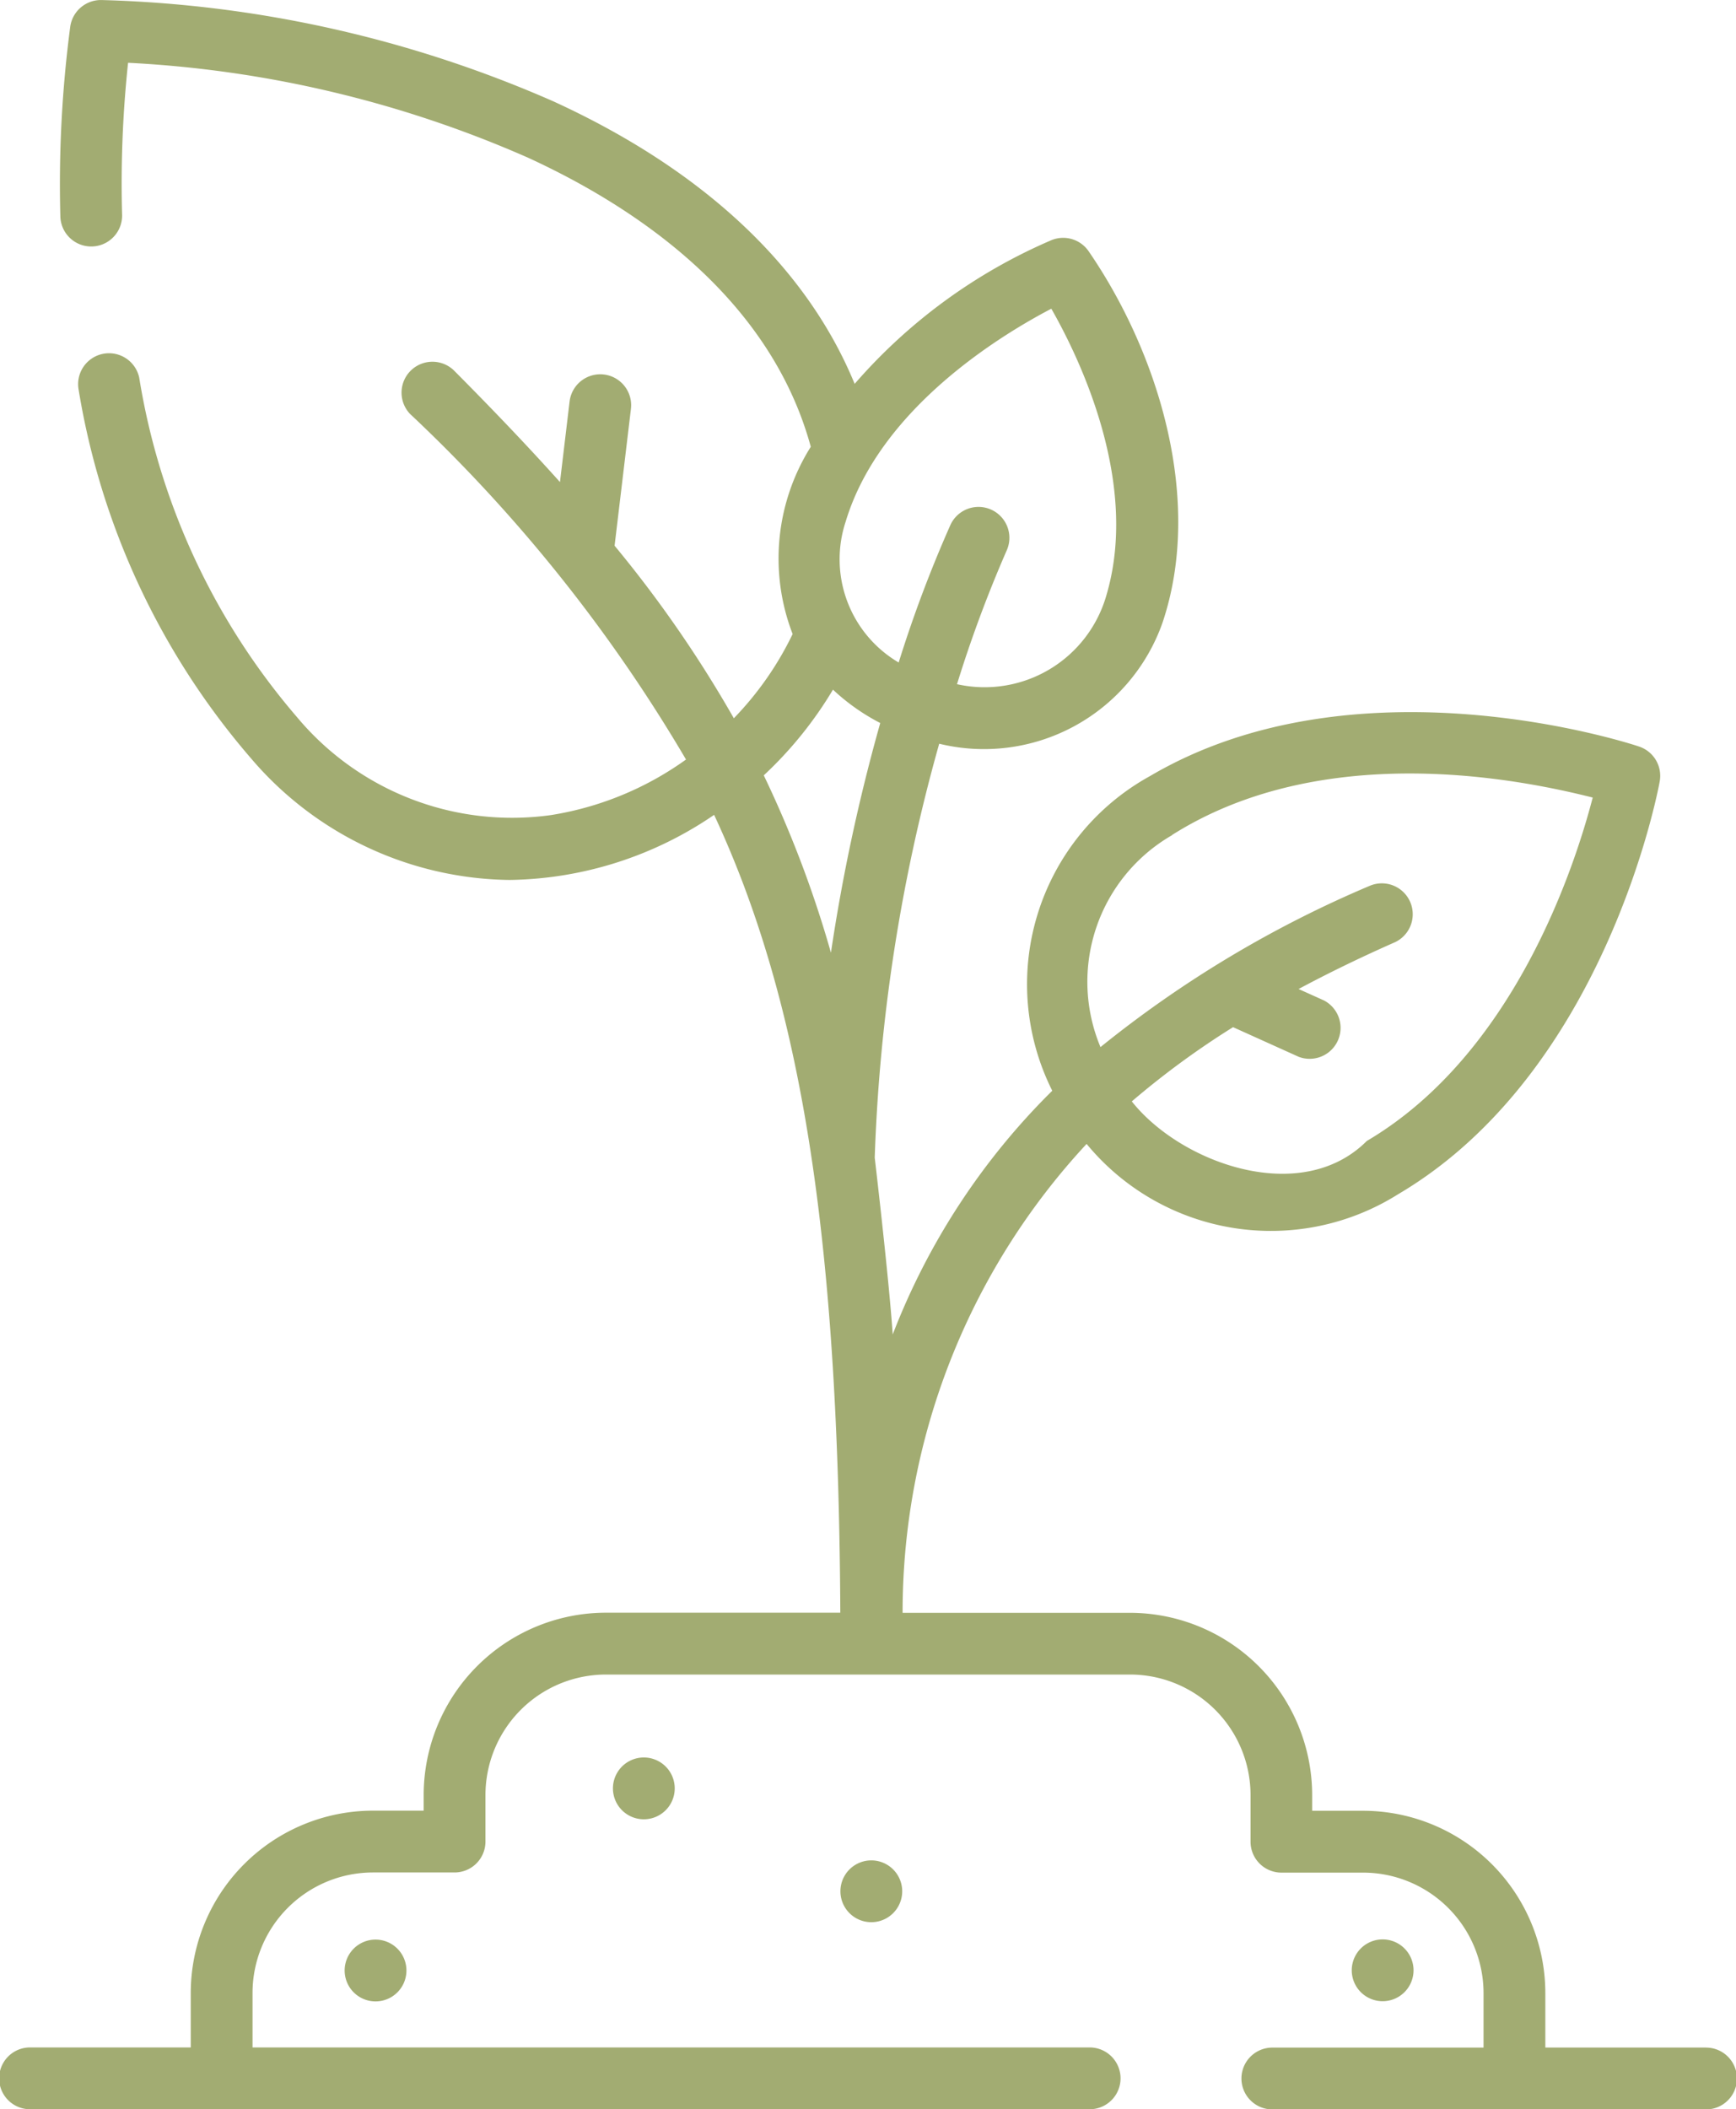 <svg xmlns="http://www.w3.org/2000/svg" width="44.285" height="53.787" viewBox="0 0 44.285 53.787">
  <g id="Group_7712" data-name="Group 7712" transform="translate(-455.994 -655.106)">
    <g id="sprout" transform="translate(410.767 655.107)">
      <path id="Path_6573" data-name="Path 6573" d="M88.748,52.211h-4.1v-1.39A4.653,4.653,0,0,0,80,46.174H78.7v-.4a4.653,4.653,0,0,0-4.648-4.648h-5.8a17.558,17.558,0,0,1,4.694-11.957,6.092,6.092,0,0,0,7.945,1.284c5.255-3.095,6.62-10.225,6.675-10.527a.788.788,0,0,0-.527-.89c-.292-.1-7.221-2.341-12.474.752a6.059,6.059,0,0,0-2.495,8.025A17.655,17.655,0,0,0,68,34.028c-.1-1.468-.459-4.508-.459-4.508a44.331,44.331,0,0,1,1.645-10.556,4.828,4.828,0,0,0,5.691-3.071c1.057-3.112-.08-6.869-1.879-9.487a.788.788,0,0,0-.956-.28,13.9,13.9,0,0,0-5.013,3.662C65.805,6.81,63.175,4.336,59.34,2.582A30.682,30.682,0,0,0,47.818,0a.79.79,0,0,0-.8.685,30.745,30.745,0,0,0-.251,4.851.788.788,0,0,0,1.575-.044A29.1,29.1,0,0,1,48.494,1.6,28.945,28.945,0,0,1,58.685,4.015C61.4,5.259,64.86,7.548,65.91,11.392a5.347,5.347,0,0,0-.463,4.775,8.191,8.191,0,0,1-1.5,2.148,30.92,30.92,0,0,0-3.042-4.4l.417-3.49a.788.788,0,0,0-1.565-.187l-.245,2.054c-.838-.934-1.74-1.876-2.71-2.851a.788.788,0,0,0-1.117,1.111,39.619,39.619,0,0,1,7.042,8.815,8.077,8.077,0,0,1-3.44,1.416,7.147,7.147,0,0,1-6.486-2.5,17.547,17.547,0,0,1-4.022-8.651.788.788,0,0,0-1.548.294,19.091,19.091,0,0,0,4.4,9.412,8.8,8.8,0,0,0,6.593,3.1,9.454,9.454,0,0,0,5.22-1.66q.367.786.688,1.619c1.724,4.488,2.488,10.118,2.531,18.726H60.683a4.653,4.653,0,0,0-4.648,4.648v.4H54.741a4.653,4.653,0,0,0-4.648,4.648v1.39h-4.1a.788.788,0,0,0,0,1.576H73.024a.788.788,0,0,0,0-1.576H51.669v-1.39a3.075,3.075,0,0,1,3.072-3.072h2.082a.788.788,0,0,0,.788-.788V45.771A3.075,3.075,0,0,1,60.683,42.7H74.056a3.075,3.075,0,0,1,3.072,3.072v1.191a.788.788,0,0,0,.788.788H80a3.075,3.075,0,0,1,3.072,3.072v1.39H77.684a.788.788,0,0,0,0,1.576H88.748a.788.788,0,0,0,0-1.576ZM75.125,21.292c3.125-1.978,7.274-1.829,10.732-.955-.465,1.789-2.016,6.55-5.763,8.757-1.679,1.679-4.749.564-5.995-1.009a21.351,21.351,0,0,1,2.583-1.893l1.675.756A.789.789,0,0,0,79,25.51l-.646-.291q1.148-.615,2.46-1.194a.788.788,0,0,0-.637-1.441A28.728,28.728,0,0,0,73.3,26.7a4.314,4.314,0,0,1,1.828-5.405ZM72.046,7.871c.727,1.274,2.26,4.449,1.4,7.325a3.231,3.231,0,0,1-3.806,2.25,32.57,32.57,0,0,1,1.263-3.4.788.788,0,0,0-1.429-.665,32.568,32.568,0,0,0-1.322,3.512A3.055,3.055,0,0,1,66.8,13.3C67.666,10.428,70.732,8.558,72.046,7.871Zm-7.336,11.9a9.959,9.959,0,0,0,1.766-2.186,5.319,5.319,0,0,0,1.206.851,47.046,47.046,0,0,0-1.258,5.857A28.308,28.308,0,0,0,64.71,19.769Z" transform="translate(0 0)" fill="#a2ac72"/>
      <path id="Path_6574" data-name="Path 6574" d="M195.081,428.172a.788.788,0,0,0,0-1.576A.788.788,0,0,0,195.081,428.172Z" transform="translate(-133.43 -381.781)" fill="#a2ac72"/>
      <path id="Path_6575" data-name="Path 6575" d="M250.321,453.147a.788.788,0,0,0,0-1.576A.788.788,0,0,0,250.321,453.147Z" transform="translate(-182.867 -404.132)" fill="#a2ac72"/>
      <path id="Path_6576" data-name="Path 6576" d="M129.935,472.381a.788.788,0,0,0,0-1.576A.788.788,0,0,0,129.935,472.381Z" transform="translate(-75.128 -421.346)" fill="#a2ac72"/>
      <path id="Path_6577" data-name="Path 6577" d="M374.5,470.8a.788.788,0,0,0,0,1.576A.788.788,0,0,0,374.5,470.8Z" transform="translate(-294.002 -421.346)" fill="#a2ac72"/>
    </g>
  </g>
</svg>
